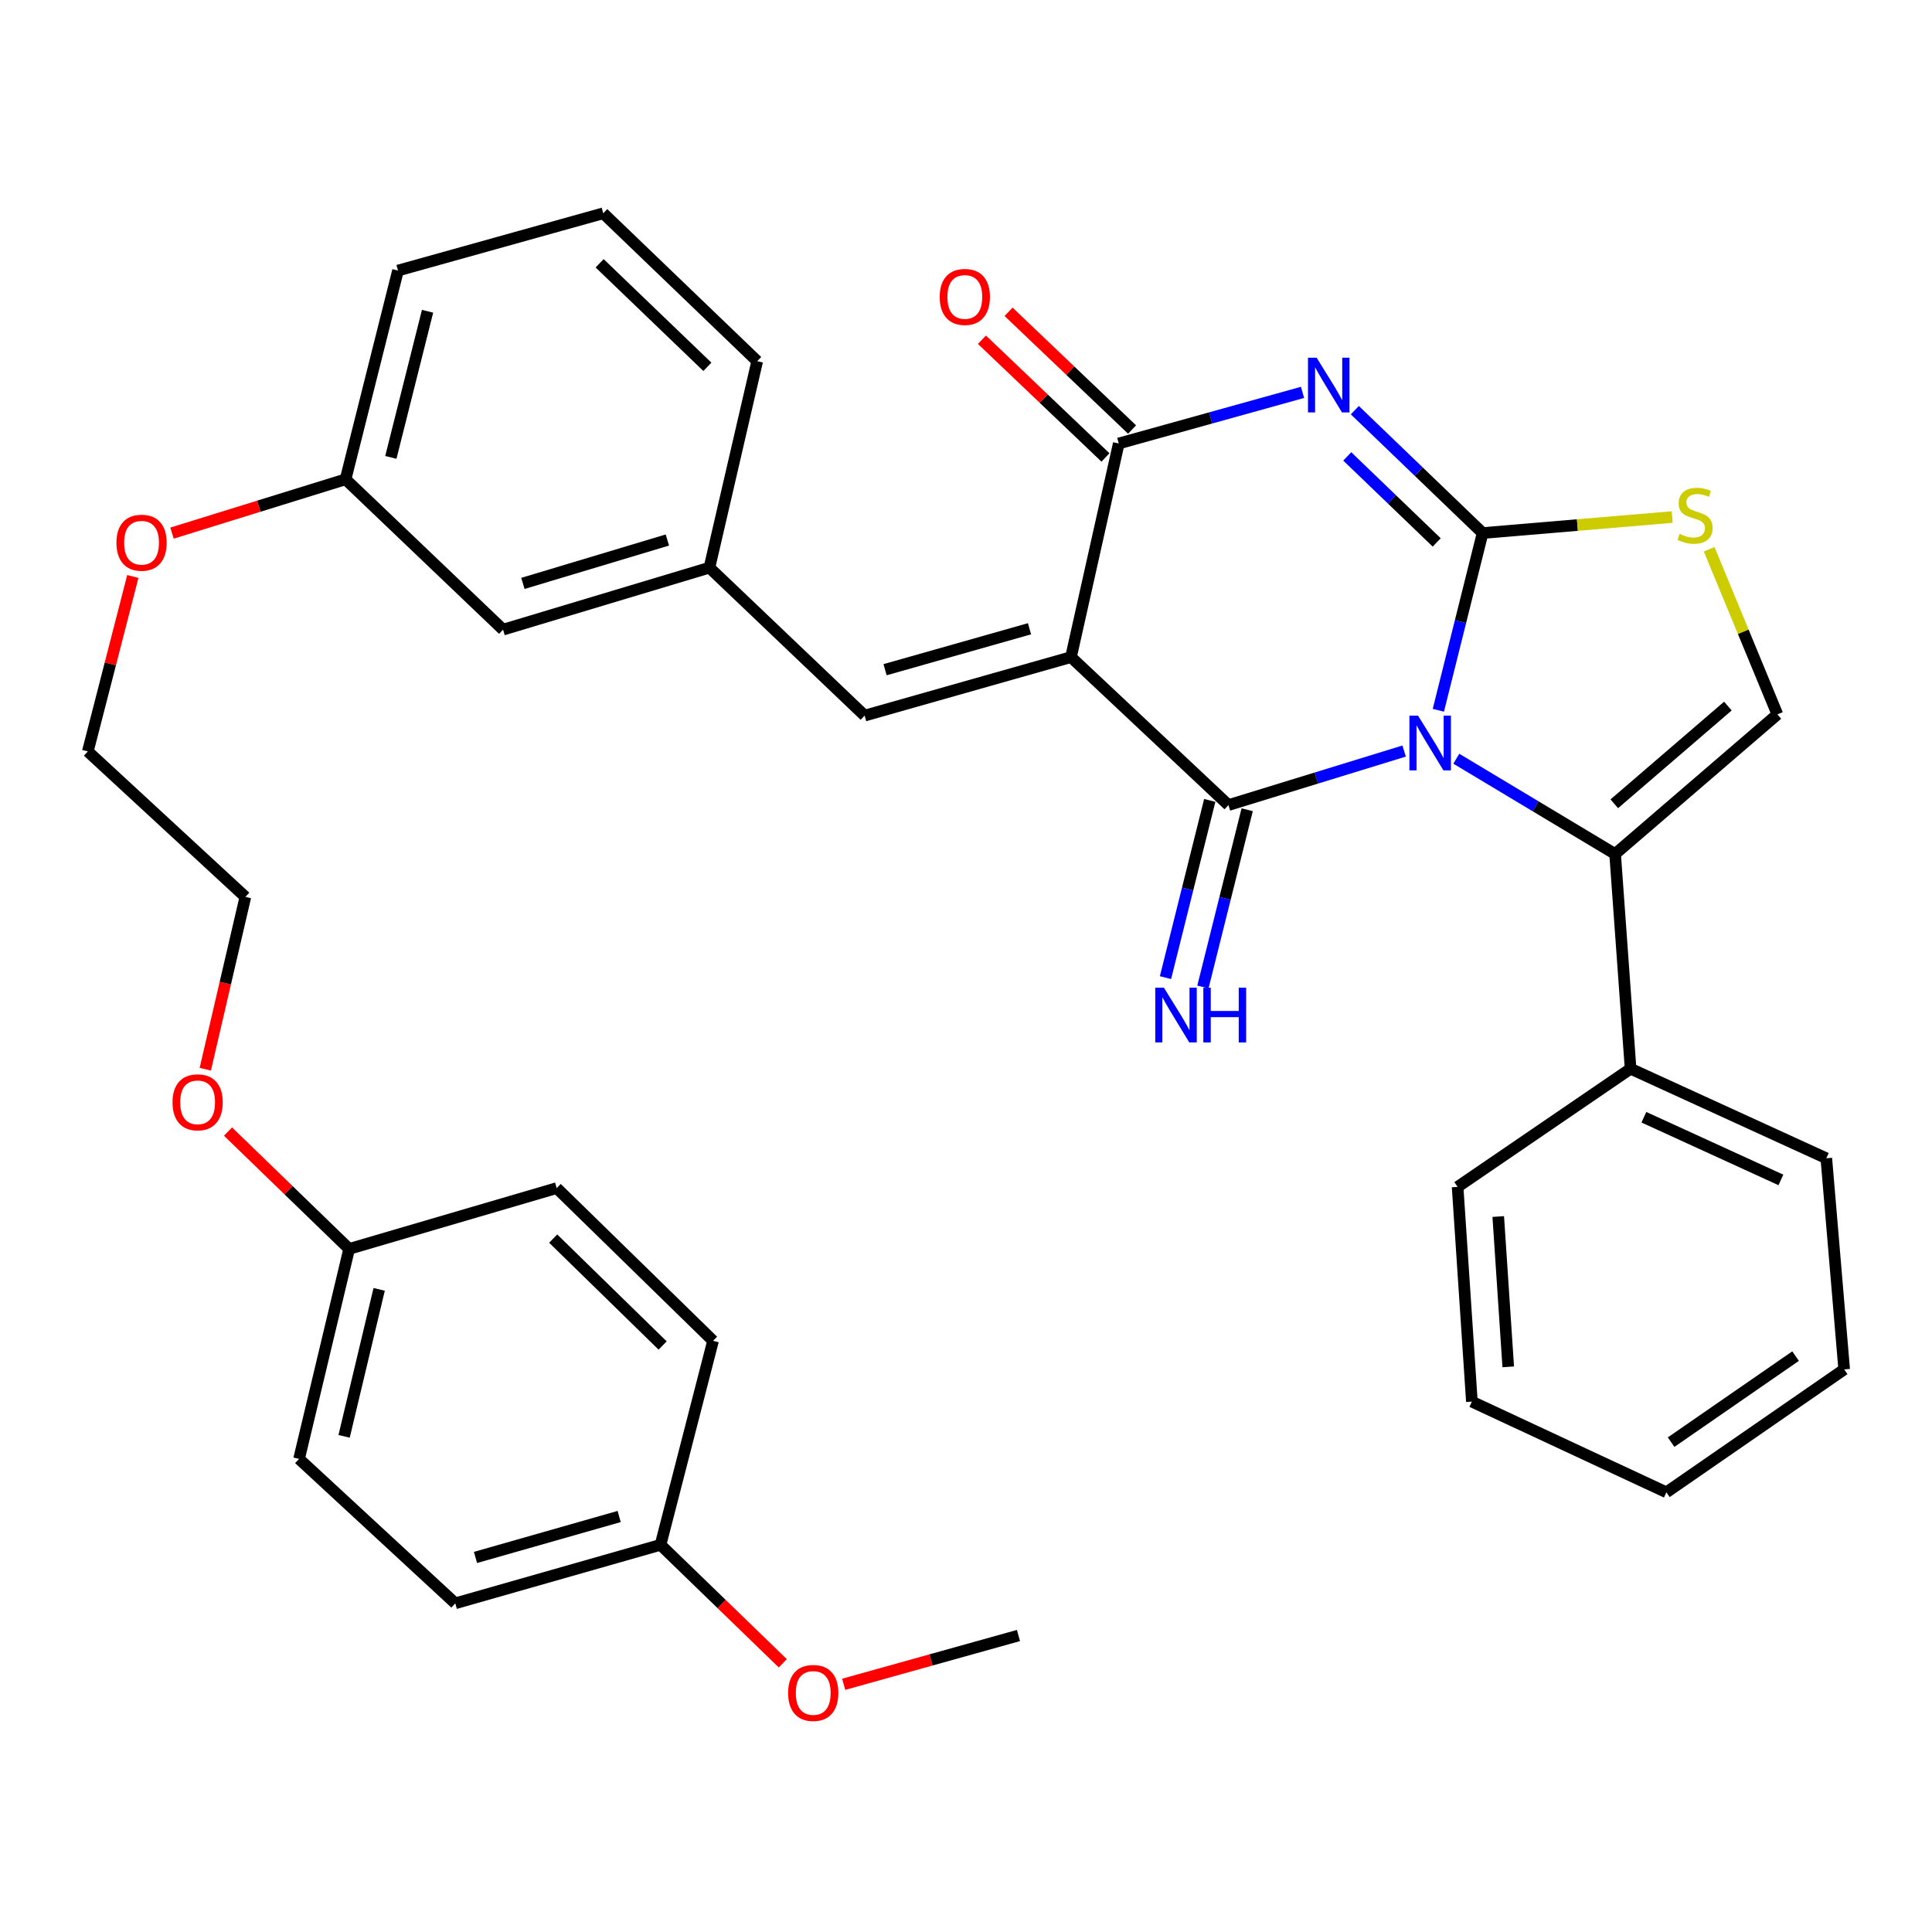<?xml version='1.0' encoding='iso-8859-1'?>
<svg version='1.1' baseProfile='full'
              xmlns='http://www.w3.org/2000/svg'
                      xmlns:rdkit='http://www.rdkit.org/xml'
                      xmlns:xlink='http://www.w3.org/1999/xlink'
                  xml:space='preserve'
width='1000px' height='1000px' viewBox='0 0 1000 1000'>
<!-- END OF HEADER -->
<rect style='opacity:1.0;fill:#FFFFFF;stroke:none' width='1000' height='1000' x='0' y='0'> </rect>
<path class='bond-0' d='M 744.49,367.636 L 755.946,321.77' style='fill:none;fill-rule:evenodd;stroke:#0000FF;stroke-width:6px;stroke-linecap:butt;stroke-linejoin:miter;stroke-opacity:1' />
<path class='bond-0' d='M 755.946,321.77 L 767.402,275.903' style='fill:none;fill-rule:evenodd;stroke:#000000;stroke-width:6px;stroke-linecap:butt;stroke-linejoin:miter;stroke-opacity:1' />
<path class='bond-1' d='M 726.783,388.74 L 681.318,402.722' style='fill:none;fill-rule:evenodd;stroke:#0000FF;stroke-width:6px;stroke-linecap:butt;stroke-linejoin:miter;stroke-opacity:1' />
<path class='bond-1' d='M 681.318,402.722 L 635.853,416.705' style='fill:none;fill-rule:evenodd;stroke:#000000;stroke-width:6px;stroke-linecap:butt;stroke-linejoin:miter;stroke-opacity:1' />
<path class='bond-5' d='M 753.784,392.714 L 794.881,417.369' style='fill:none;fill-rule:evenodd;stroke:#0000FF;stroke-width:6px;stroke-linecap:butt;stroke-linejoin:miter;stroke-opacity:1' />
<path class='bond-5' d='M 794.881,417.369 L 835.978,442.023' style='fill:none;fill-rule:evenodd;stroke:#000000;stroke-width:6px;stroke-linecap:butt;stroke-linejoin:miter;stroke-opacity:1' />
<path class='bond-3' d='M 767.402,275.903 L 734.329,244.102' style='fill:none;fill-rule:evenodd;stroke:#000000;stroke-width:6px;stroke-linecap:butt;stroke-linejoin:miter;stroke-opacity:1' />
<path class='bond-3' d='M 734.329,244.102 L 701.256,212.301' style='fill:none;fill-rule:evenodd;stroke:#0000FF;stroke-width:6px;stroke-linecap:butt;stroke-linejoin:miter;stroke-opacity:1' />
<path class='bond-3' d='M 743.638,280.758 L 720.487,258.497' style='fill:none;fill-rule:evenodd;stroke:#000000;stroke-width:6px;stroke-linecap:butt;stroke-linejoin:miter;stroke-opacity:1' />
<path class='bond-3' d='M 720.487,258.497 L 697.336,236.236' style='fill:none;fill-rule:evenodd;stroke:#0000FF;stroke-width:6px;stroke-linecap:butt;stroke-linejoin:miter;stroke-opacity:1' />
<path class='bond-6' d='M 767.402,275.903 L 816.462,271.765' style='fill:none;fill-rule:evenodd;stroke:#000000;stroke-width:6px;stroke-linecap:butt;stroke-linejoin:miter;stroke-opacity:1' />
<path class='bond-6' d='M 816.462,271.765 L 865.522,267.627' style='fill:none;fill-rule:evenodd;stroke:#CCCC00;stroke-width:6px;stroke-linecap:butt;stroke-linejoin:miter;stroke-opacity:1' />
<path class='bond-2' d='M 635.853,416.705 L 554.341,340.119' style='fill:none;fill-rule:evenodd;stroke:#000000;stroke-width:6px;stroke-linecap:butt;stroke-linejoin:miter;stroke-opacity:1' />
<path class='bond-9' d='M 626.166,414.285 L 614.71,460.152' style='fill:none;fill-rule:evenodd;stroke:#000000;stroke-width:6px;stroke-linecap:butt;stroke-linejoin:miter;stroke-opacity:1' />
<path class='bond-9' d='M 614.71,460.152 L 603.254,506.018' style='fill:none;fill-rule:evenodd;stroke:#0000FF;stroke-width:6px;stroke-linecap:butt;stroke-linejoin:miter;stroke-opacity:1' />
<path class='bond-9' d='M 645.541,419.125 L 634.085,464.991' style='fill:none;fill-rule:evenodd;stroke:#000000;stroke-width:6px;stroke-linecap:butt;stroke-linejoin:miter;stroke-opacity:1' />
<path class='bond-9' d='M 634.085,464.991 L 622.629,510.857' style='fill:none;fill-rule:evenodd;stroke:#0000FF;stroke-width:6px;stroke-linecap:butt;stroke-linejoin:miter;stroke-opacity:1' />
<path class='bond-4' d='M 554.341,340.119 L 579.071,229.55' style='fill:none;fill-rule:evenodd;stroke:#000000;stroke-width:6px;stroke-linecap:butt;stroke-linejoin:miter;stroke-opacity:1' />
<path class='bond-8' d='M 554.341,340.119 L 447.534,370.396' style='fill:none;fill-rule:evenodd;stroke:#000000;stroke-width:6px;stroke-linecap:butt;stroke-linejoin:miter;stroke-opacity:1' />
<path class='bond-8' d='M 532.874,325.447 L 458.108,346.641' style='fill:none;fill-rule:evenodd;stroke:#000000;stroke-width:6px;stroke-linecap:butt;stroke-linejoin:miter;stroke-opacity:1' />
<path class='bond-36' d='M 674.194,203.09 L 626.632,216.32' style='fill:none;fill-rule:evenodd;stroke:#0000FF;stroke-width:6px;stroke-linecap:butt;stroke-linejoin:miter;stroke-opacity:1' />
<path class='bond-36' d='M 626.632,216.32 L 579.071,229.55' style='fill:none;fill-rule:evenodd;stroke:#000000;stroke-width:6px;stroke-linecap:butt;stroke-linejoin:miter;stroke-opacity:1' />
<path class='bond-10' d='M 585.96,222.322 L 553.995,191.857' style='fill:none;fill-rule:evenodd;stroke:#000000;stroke-width:6px;stroke-linecap:butt;stroke-linejoin:miter;stroke-opacity:1' />
<path class='bond-10' d='M 553.995,191.857 L 522.031,161.392' style='fill:none;fill-rule:evenodd;stroke:#FF0000;stroke-width:6px;stroke-linecap:butt;stroke-linejoin:miter;stroke-opacity:1' />
<path class='bond-10' d='M 572.182,236.778 L 540.217,206.313' style='fill:none;fill-rule:evenodd;stroke:#000000;stroke-width:6px;stroke-linecap:butt;stroke-linejoin:miter;stroke-opacity:1' />
<path class='bond-10' d='M 540.217,206.313 L 508.253,175.849' style='fill:none;fill-rule:evenodd;stroke:#FF0000;stroke-width:6px;stroke-linecap:butt;stroke-linejoin:miter;stroke-opacity:1' />
<path class='bond-7' d='M 835.978,442.023 L 919.975,369.764' style='fill:none;fill-rule:evenodd;stroke:#000000;stroke-width:6px;stroke-linecap:butt;stroke-linejoin:miter;stroke-opacity:1' />
<path class='bond-7' d='M 835.553,416.045 L 894.352,365.463' style='fill:none;fill-rule:evenodd;stroke:#000000;stroke-width:6px;stroke-linecap:butt;stroke-linejoin:miter;stroke-opacity:1' />
<path class='bond-11' d='M 835.978,442.023 L 843.988,553.168' style='fill:none;fill-rule:evenodd;stroke:#000000;stroke-width:6px;stroke-linecap:butt;stroke-linejoin:miter;stroke-opacity:1' />
<path class='bond-35' d='M 884.661,284.298 L 902.318,327.031' style='fill:none;fill-rule:evenodd;stroke:#CCCC00;stroke-width:6px;stroke-linecap:butt;stroke-linejoin:miter;stroke-opacity:1' />
<path class='bond-35' d='M 902.318,327.031 L 919.975,369.764' style='fill:none;fill-rule:evenodd;stroke:#000000;stroke-width:6px;stroke-linecap:butt;stroke-linejoin:miter;stroke-opacity:1' />
<path class='bond-12' d='M 447.534,370.396 L 367.198,293.821' style='fill:none;fill-rule:evenodd;stroke:#000000;stroke-width:6px;stroke-linecap:butt;stroke-linejoin:miter;stroke-opacity:1' />
<path class='bond-26' d='M 843.988,553.168 L 945.293,599.522' style='fill:none;fill-rule:evenodd;stroke:#000000;stroke-width:6px;stroke-linecap:butt;stroke-linejoin:miter;stroke-opacity:1' />
<path class='bond-26' d='M 850.874,578.281 L 921.788,610.728' style='fill:none;fill-rule:evenodd;stroke:#000000;stroke-width:6px;stroke-linecap:butt;stroke-linejoin:miter;stroke-opacity:1' />
<path class='bond-27' d='M 843.988,553.168 L 754.454,614.333' style='fill:none;fill-rule:evenodd;stroke:#000000;stroke-width:6px;stroke-linecap:butt;stroke-linejoin:miter;stroke-opacity:1' />
<path class='bond-13' d='M 367.198,293.821 L 260.379,325.907' style='fill:none;fill-rule:evenodd;stroke:#000000;stroke-width:6px;stroke-linecap:butt;stroke-linejoin:miter;stroke-opacity:1' />
<path class='bond-13' d='M 345.43,279.508 L 270.657,301.968' style='fill:none;fill-rule:evenodd;stroke:#000000;stroke-width:6px;stroke-linecap:butt;stroke-linejoin:miter;stroke-opacity:1' />
<path class='bond-25' d='M 367.198,293.821 L 391.928,186.947' style='fill:none;fill-rule:evenodd;stroke:#000000;stroke-width:6px;stroke-linecap:butt;stroke-linejoin:miter;stroke-opacity:1' />
<path class='bond-16' d='M 260.379,325.907 L 178.867,248.089' style='fill:none;fill-rule:evenodd;stroke:#000000;stroke-width:6px;stroke-linecap:butt;stroke-linejoin:miter;stroke-opacity:1' />
<path class='bond-14' d='M 341.891,799.602 L 235.649,829.879' style='fill:none;fill-rule:evenodd;stroke:#000000;stroke-width:6px;stroke-linecap:butt;stroke-linejoin:miter;stroke-opacity:1' />
<path class='bond-14' d='M 320.481,784.937 L 246.112,806.131' style='fill:none;fill-rule:evenodd;stroke:#000000;stroke-width:6px;stroke-linecap:butt;stroke-linejoin:miter;stroke-opacity:1' />
<path class='bond-21' d='M 341.891,799.602 L 373.534,830.263' style='fill:none;fill-rule:evenodd;stroke:#000000;stroke-width:6px;stroke-linecap:butt;stroke-linejoin:miter;stroke-opacity:1' />
<path class='bond-21' d='M 373.534,830.263 L 405.177,860.925' style='fill:none;fill-rule:evenodd;stroke:#FF0000;stroke-width:6px;stroke-linecap:butt;stroke-linejoin:miter;stroke-opacity:1' />
<path class='bond-39' d='M 341.891,799.602 L 369.073,694.003' style='fill:none;fill-rule:evenodd;stroke:#000000;stroke-width:6px;stroke-linecap:butt;stroke-linejoin:miter;stroke-opacity:1' />
<path class='bond-15' d='M 180.72,646.43 L 149.371,616.069' style='fill:none;fill-rule:evenodd;stroke:#000000;stroke-width:6px;stroke-linecap:butt;stroke-linejoin:miter;stroke-opacity:1' />
<path class='bond-15' d='M 149.371,616.069 L 118.022,585.709' style='fill:none;fill-rule:evenodd;stroke:#FF0000;stroke-width:6px;stroke-linecap:butt;stroke-linejoin:miter;stroke-opacity:1' />
<path class='bond-18' d='M 180.72,646.43 L 288.149,614.954' style='fill:none;fill-rule:evenodd;stroke:#000000;stroke-width:6px;stroke-linecap:butt;stroke-linejoin:miter;stroke-opacity:1' />
<path class='bond-20' d='M 180.72,646.43 L 154.792,755.123' style='fill:none;fill-rule:evenodd;stroke:#000000;stroke-width:6px;stroke-linecap:butt;stroke-linejoin:miter;stroke-opacity:1' />
<path class='bond-20' d='M 196.256,667.367 L 178.106,743.453' style='fill:none;fill-rule:evenodd;stroke:#000000;stroke-width:6px;stroke-linecap:butt;stroke-linejoin:miter;stroke-opacity:1' />
<path class='bond-23' d='M 178.867,248.089 L 133.95,262.016' style='fill:none;fill-rule:evenodd;stroke:#000000;stroke-width:6px;stroke-linecap:butt;stroke-linejoin:miter;stroke-opacity:1' />
<path class='bond-23' d='M 133.95,262.016 L 89.033,275.942' style='fill:none;fill-rule:evenodd;stroke:#FF0000;stroke-width:6px;stroke-linecap:butt;stroke-linejoin:miter;stroke-opacity:1' />
<path class='bond-38' d='M 178.867,248.089 L 206.004,140.039' style='fill:none;fill-rule:evenodd;stroke:#000000;stroke-width:6px;stroke-linecap:butt;stroke-linejoin:miter;stroke-opacity:1' />
<path class='bond-38' d='M 202.306,236.746 L 221.303,161.111' style='fill:none;fill-rule:evenodd;stroke:#000000;stroke-width:6px;stroke-linecap:butt;stroke-linejoin:miter;stroke-opacity:1' />
<path class='bond-17' d='M 369.073,694.003 L 288.149,614.954' style='fill:none;fill-rule:evenodd;stroke:#000000;stroke-width:6px;stroke-linecap:butt;stroke-linejoin:miter;stroke-opacity:1' />
<path class='bond-17' d='M 342.979,696.431 L 286.333,641.097' style='fill:none;fill-rule:evenodd;stroke:#000000;stroke-width:6px;stroke-linecap:butt;stroke-linejoin:miter;stroke-opacity:1' />
<path class='bond-19' d='M 235.649,829.879 L 154.792,755.123' style='fill:none;fill-rule:evenodd;stroke:#000000;stroke-width:6px;stroke-linecap:butt;stroke-linejoin:miter;stroke-opacity:1' />
<path class='bond-31' d='M 436.686,871.79 L 481.923,859.167' style='fill:none;fill-rule:evenodd;stroke:#FF0000;stroke-width:6px;stroke-linecap:butt;stroke-linejoin:miter;stroke-opacity:1' />
<path class='bond-31' d='M 481.923,859.167 L 527.16,846.543' style='fill:none;fill-rule:evenodd;stroke:#000000;stroke-width:6px;stroke-linecap:butt;stroke-linejoin:miter;stroke-opacity:1' />
<path class='bond-22' d='M 106.257,553.429 L 116.628,508.837' style='fill:none;fill-rule:evenodd;stroke:#FF0000;stroke-width:6px;stroke-linecap:butt;stroke-linejoin:miter;stroke-opacity:1' />
<path class='bond-22' d='M 116.628,508.837 L 127,464.245' style='fill:none;fill-rule:evenodd;stroke:#000000;stroke-width:6px;stroke-linecap:butt;stroke-linejoin:miter;stroke-opacity:1' />
<path class='bond-29' d='M 68.753,298.38 L 57.104,343.658' style='fill:none;fill-rule:evenodd;stroke:#FF0000;stroke-width:6px;stroke-linecap:butt;stroke-linejoin:miter;stroke-opacity:1' />
<path class='bond-29' d='M 57.104,343.658 L 45.455,388.935' style='fill:none;fill-rule:evenodd;stroke:#000000;stroke-width:6px;stroke-linecap:butt;stroke-linejoin:miter;stroke-opacity:1' />
<path class='bond-24' d='M 312.246,110.394 L 391.928,186.947' style='fill:none;fill-rule:evenodd;stroke:#000000;stroke-width:6px;stroke-linecap:butt;stroke-linejoin:miter;stroke-opacity:1' />
<path class='bond-24' d='M 310.363,136.278 L 366.14,189.865' style='fill:none;fill-rule:evenodd;stroke:#000000;stroke-width:6px;stroke-linecap:butt;stroke-linejoin:miter;stroke-opacity:1' />
<path class='bond-28' d='M 312.246,110.394 L 206.004,140.039' style='fill:none;fill-rule:evenodd;stroke:#000000;stroke-width:6px;stroke-linecap:butt;stroke-linejoin:miter;stroke-opacity:1' />
<path class='bond-33' d='M 945.293,599.522 L 954.545,708.803' style='fill:none;fill-rule:evenodd;stroke:#000000;stroke-width:6px;stroke-linecap:butt;stroke-linejoin:miter;stroke-opacity:1' />
<path class='bond-32' d='M 754.454,614.333 L 761.843,725.479' style='fill:none;fill-rule:evenodd;stroke:#000000;stroke-width:6px;stroke-linecap:butt;stroke-linejoin:miter;stroke-opacity:1' />
<path class='bond-32' d='M 775.489,629.68 L 780.661,707.482' style='fill:none;fill-rule:evenodd;stroke:#000000;stroke-width:6px;stroke-linecap:butt;stroke-linejoin:miter;stroke-opacity:1' />
<path class='bond-30' d='M 45.455,388.935 L 127,464.245' style='fill:none;fill-rule:evenodd;stroke:#000000;stroke-width:6px;stroke-linecap:butt;stroke-linejoin:miter;stroke-opacity:1' />
<path class='bond-34' d='M 761.843,725.479 L 862.516,772.42' style='fill:none;fill-rule:evenodd;stroke:#000000;stroke-width:6px;stroke-linecap:butt;stroke-linejoin:miter;stroke-opacity:1' />
<path class='bond-37' d='M 954.545,708.803 L 862.516,772.42' style='fill:none;fill-rule:evenodd;stroke:#000000;stroke-width:6px;stroke-linecap:butt;stroke-linejoin:miter;stroke-opacity:1' />
<path class='bond-37' d='M 929.385,701.918 L 864.965,746.45' style='fill:none;fill-rule:evenodd;stroke:#000000;stroke-width:6px;stroke-linecap:butt;stroke-linejoin:miter;stroke-opacity:1' />
<path  class='atom-0' d='M 733.993 370.437
L 743.273 385.437
Q 744.193 386.917, 745.673 389.597
Q 747.153 392.277, 747.233 392.437
L 747.233 370.437
L 750.993 370.437
L 750.993 398.757
L 747.113 398.757
L 737.153 382.357
Q 735.993 380.437, 734.753 378.237
Q 733.553 376.037, 733.193 375.357
L 733.193 398.757
L 729.513 398.757
L 729.513 370.437
L 733.993 370.437
' fill='#0000FF'/>
<path  class='atom-4' d='M 681.494 185.157
L 690.774 200.157
Q 691.694 201.637, 693.174 204.317
Q 694.654 206.997, 694.734 207.157
L 694.734 185.157
L 698.494 185.157
L 698.494 213.477
L 694.614 213.477
L 684.654 197.077
Q 683.494 195.157, 682.254 192.957
Q 681.054 190.757, 680.694 190.077
L 680.694 213.477
L 677.014 213.477
L 677.014 185.157
L 681.494 185.157
' fill='#0000FF'/>
<path  class='atom-7' d='M 869.36 276.348
Q 869.68 276.468, 871 277.028
Q 872.32 277.588, 873.76 277.948
Q 875.24 278.268, 876.68 278.268
Q 879.36 278.268, 880.92 276.988
Q 882.48 275.668, 882.48 273.388
Q 882.48 271.828, 881.68 270.868
Q 880.92 269.908, 879.72 269.388
Q 878.52 268.868, 876.52 268.268
Q 874 267.508, 872.48 266.788
Q 871 266.068, 869.92 264.548
Q 868.88 263.028, 868.88 260.468
Q 868.88 256.908, 871.28 254.708
Q 873.72 252.508, 878.52 252.508
Q 881.8 252.508, 885.52 254.068
L 884.6 257.148
Q 881.2 255.748, 878.64 255.748
Q 875.88 255.748, 874.36 256.908
Q 872.84 258.028, 872.88 259.988
Q 872.88 261.508, 873.64 262.428
Q 874.44 263.348, 875.56 263.868
Q 876.72 264.388, 878.64 264.988
Q 881.2 265.788, 882.72 266.588
Q 884.24 267.388, 885.32 269.028
Q 886.44 270.628, 886.44 273.388
Q 886.44 277.308, 883.8 279.428
Q 881.2 281.508, 876.84 281.508
Q 874.32 281.508, 872.4 280.948
Q 870.52 280.428, 868.28 279.508
L 869.36 276.348
' fill='#CCCC00'/>
<path  class='atom-10' d='M 602.445 511.239
L 611.725 526.239
Q 612.645 527.719, 614.125 530.399
Q 615.605 533.079, 615.685 533.239
L 615.685 511.239
L 619.445 511.239
L 619.445 539.559
L 615.565 539.559
L 605.605 523.159
Q 604.445 521.239, 603.205 519.039
Q 602.005 516.839, 601.645 516.159
L 601.645 539.559
L 597.965 539.559
L 597.965 511.239
L 602.445 511.239
' fill='#0000FF'/>
<path  class='atom-10' d='M 622.845 511.239
L 626.685 511.239
L 626.685 523.279
L 641.165 523.279
L 641.165 511.239
L 645.005 511.239
L 645.005 539.559
L 641.165 539.559
L 641.165 526.479
L 626.685 526.479
L 626.685 539.559
L 622.845 539.559
L 622.845 511.239
' fill='#0000FF'/>
<path  class='atom-11' d='M 486.39 153.688
Q 486.39 146.888, 489.75 143.088
Q 493.11 139.288, 499.39 139.288
Q 505.67 139.288, 509.03 143.088
Q 512.39 146.888, 512.39 153.688
Q 512.39 160.568, 508.99 164.488
Q 505.59 168.368, 499.39 168.368
Q 493.15 168.368, 489.75 164.488
Q 486.39 160.608, 486.39 153.688
M 499.39 165.168
Q 503.71 165.168, 506.03 162.288
Q 508.39 159.368, 508.39 153.688
Q 508.39 148.128, 506.03 145.328
Q 503.71 142.488, 499.39 142.488
Q 495.07 142.488, 492.71 145.288
Q 490.39 148.088, 490.39 153.688
Q 490.39 159.408, 492.71 162.288
Q 495.07 165.168, 499.39 165.168
' fill='#FF0000'/>
<path  class='atom-22' d='M 407.929 876.267
Q 407.929 869.467, 411.289 865.667
Q 414.649 861.867, 420.929 861.867
Q 427.209 861.867, 430.569 865.667
Q 433.929 869.467, 433.929 876.267
Q 433.929 883.147, 430.529 887.067
Q 427.129 890.947, 420.929 890.947
Q 414.689 890.947, 411.289 887.067
Q 407.929 883.187, 407.929 876.267
M 420.929 887.747
Q 425.249 887.747, 427.569 884.867
Q 429.929 881.947, 429.929 876.267
Q 429.929 870.707, 427.569 867.907
Q 425.249 865.067, 420.929 865.067
Q 416.609 865.067, 414.249 867.867
Q 411.929 870.667, 411.929 876.267
Q 411.929 881.987, 414.249 884.867
Q 416.609 887.747, 420.929 887.747
' fill='#FF0000'/>
<path  class='atom-23' d='M 89.292 570.556
Q 89.292 563.756, 92.652 559.956
Q 96.012 556.156, 102.292 556.156
Q 108.572 556.156, 111.932 559.956
Q 115.292 563.756, 115.292 570.556
Q 115.292 577.436, 111.892 581.356
Q 108.492 585.236, 102.292 585.236
Q 96.052 585.236, 92.652 581.356
Q 89.292 577.476, 89.292 570.556
M 102.292 582.036
Q 106.612 582.036, 108.932 579.156
Q 111.292 576.236, 111.292 570.556
Q 111.292 564.996, 108.932 562.196
Q 106.612 559.356, 102.292 559.356
Q 97.972 559.356, 95.612 562.156
Q 93.292 564.956, 93.292 570.556
Q 93.292 576.276, 95.612 579.156
Q 97.972 582.036, 102.292 582.036
' fill='#FF0000'/>
<path  class='atom-24' d='M 60.269 280.909
Q 60.269 274.109, 63.629 270.309
Q 66.989 266.509, 73.269 266.509
Q 79.549 266.509, 82.909 270.309
Q 86.269 274.109, 86.269 280.909
Q 86.269 287.789, 82.869 291.709
Q 79.469 295.589, 73.269 295.589
Q 67.029 295.589, 63.629 291.709
Q 60.269 287.829, 60.269 280.909
M 73.269 292.389
Q 77.589 292.389, 79.909 289.509
Q 82.269 286.589, 82.269 280.909
Q 82.269 275.349, 79.909 272.549
Q 77.589 269.709, 73.269 269.709
Q 68.949 269.709, 66.589 272.509
Q 64.269 275.309, 64.269 280.909
Q 64.269 286.629, 66.589 289.509
Q 68.949 292.389, 73.269 292.389
' fill='#FF0000'/>
</svg>
